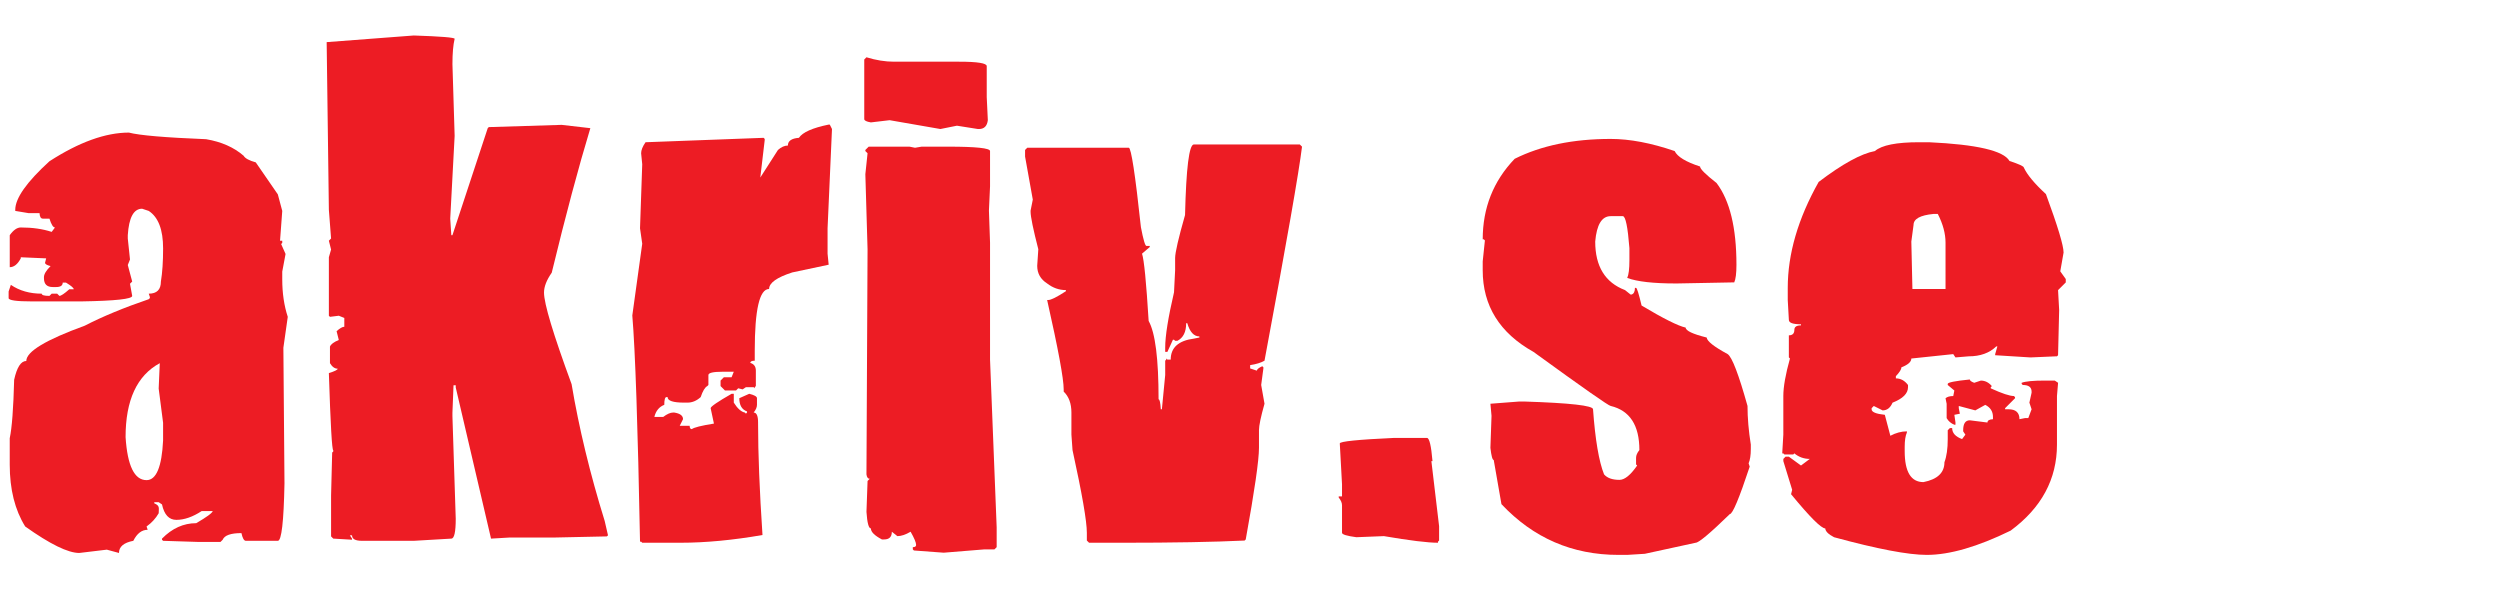 <?xml version="1.0" encoding="UTF-8"?> <!-- Generator: Adobe Illustrator 16.0.0, SVG Export Plug-In . SVG Version: 6.00 Build 0) --> <svg xmlns="http://www.w3.org/2000/svg" xmlns:xlink="http://www.w3.org/1999/xlink" id="Layer_1" x="0px" y="0px" width="290px" height="70px" viewBox="0 0 290 70" xml:space="preserve"> <g> <path fill="#ED1C24" d="M18.919,51.088c-0.15,3.071-0.79,4.608-1.92,4.608c-1.408,0-2.219-1.664-2.432-4.992 c0-4.287,1.322-7.146,3.967-8.575l-0.128,2.943l0.512,3.969V51.088L18.919,51.088z M33.381,36.754 c-0.427-1.301-0.64-2.751-0.64-4.352v-0.896l0.384-2.047l-0.513-1.152l0.129-0.128v-0.256h-0.256l0.256-3.456l-0.513-1.92 l-2.559-3.712c-0.768-0.213-1.237-0.468-1.408-0.768c-1.13-0.98-2.58-1.62-4.351-1.92c-4.757-0.192-7.743-0.447-8.958-0.767 c-2.71,0-5.781,1.108-9.216,3.326c-2.645,2.412-3.967,4.289-3.967,5.632v0.128l1.536,0.256h1.28c0.021,0.428,0.149,0.64,0.384,0.64 h0.768c0.213,0.684,0.426,1.025,0.641,1.025l-0.384,0.512c-1.046-0.342-2.24-0.512-3.584-0.512c-0.427,0-0.854,0.298-1.28,0.895 v3.712c0.491,0,0.917-0.341,1.28-1.023v-0.128l2.943,0.128l-0.128,0.512c0,0.149,0.214,0.277,0.64,0.384 c-0.512,0.513-0.767,0.939-0.767,1.28v0.128c0,0.683,0.341,1.023,1.024,1.023h0.384c0.512,0,0.768-0.17,0.768-0.512h0.384 c0.597,0.362,0.896,0.619,0.896,0.768H8.04c-0.576,0.512-0.96,0.769-1.151,0.769l-0.256-0.257h-0.64l-0.256,0.257 c-0.598,0-0.896-0.085-0.896-0.257c-1.386,0-2.582-0.34-3.583-1.023L1,33.811v0.767c0,0.257,0.896,0.385,2.688,0.385h5.76 c3.924-0.064,5.887-0.276,5.887-0.64l-0.256-1.408l0.256-0.256l-0.512-1.919l0.256-0.641l-0.256-2.432v-0.385 c0.129-2.047,0.683-3.071,1.664-3.071l0.768,0.256c1.11,0.726,1.665,2.176,1.665,4.352c0,1.536-0.086,2.816-0.256,3.84 c0,0.939-0.469,1.407-1.408,1.407l0.129,0.385v0.127l-0.129,0.129c-2.879,0.981-5.354,2.006-7.423,3.072 c-4.523,1.643-6.783,3.007-6.783,4.095c-0.619,0-1.088,0.726-1.408,2.177c-0.086,3.327-0.256,5.588-0.513,6.783v3.071 c0,2.858,0.598,5.247,1.793,7.167c2.879,2.048,4.969,3.072,6.271,3.072l3.199-0.384l1.408,0.384c0-0.727,0.555-1.195,1.665-1.409 c0.426-0.852,0.98-1.279,1.664-1.279l-0.128-0.384c0.597-0.427,1.066-0.938,1.408-1.535l-0.242-0.048l0.242,0.048 c0-0.576,0.171-0.875-0.513-1.152v-0.128h0.513l0.383,0.256c0.256,1.194,0.812,1.791,1.665,1.791c0.917,0,1.898-0.34,2.943-1.023 h1.28c-0.064,0.235-0.705,0.704-1.921,1.408c-1.471,0-2.794,0.598-3.967,1.792v0.128l0.129,0.127l4.095,0.129h2.561l0.255-0.256 c0.213-0.512,0.939-0.769,2.176-0.769c0.128,0.598,0.298,0.896,0.512,0.896h3.711c0.427,0,0.683-2.218,0.769-6.655l-0.128-15.741 L33.381,36.754L33.381,36.754z"></path> <path fill="#ED1C24" d="M48.003,4.117c3.157,0.106,4.735,0.235,4.735,0.384c-0.17,0.704-0.255,1.686-0.255,2.944l0.255,8.318 l-0.512,9.599l0.127,1.92h0.129l4.095-12.414l0.128-0.128h0.128l8.319-0.256l3.328,0.384c-1.365,4.501-2.859,10.09-4.479,16.766 c-0.598,0.854-0.896,1.622-0.896,2.304c0,1.28,1.067,4.821,3.2,10.623c0.853,5.077,2.132,10.367,3.839,15.87l0.384,1.665 l-0.129,0.127l-6.015,0.129h-5.248l-2.176,0.128l-4.095-17.535v-0.255h-0.256l-0.127,3.2v0.384l0.384,11.902 c0,1.535-0.171,2.304-0.513,2.304l-4.351,0.255h-6.015c-0.768,0-1.151-0.212-1.151-0.639h-0.256l0.256,0.384v0.128l-2.176-0.128 l-0.255-0.257v-4.734l0.127-4.992l0.128-0.128V52.24c-0.15,0-0.32-2.986-0.512-8.959c0.682-0.213,1.023-0.384,1.023-0.512 c-0.341,0-0.64-0.214-0.896-0.641v-1.92c0.107-0.276,0.448-0.532,1.025-0.768l-0.256-1.024c0.384-0.34,0.682-0.512,0.896-0.512 v-1.022l-0.64-0.257l-1.025,0.128l-0.127-0.128v-6.783l0.256-0.896l-0.256-1.024l0.256-0.256l-0.256-3.328L37.893,4.886 L48.003,4.117L48.003,4.117z"></path> <path fill="#ED1C24" d="M96.254,14.452l0.256,0.513l-0.512,11.519v2.943l0.128,1.279l-4.224,0.896 c-1.792,0.577-2.687,1.217-2.687,1.92c-1.109,0-1.664,2.39-1.664,7.168v1.152c-0.341,0-0.512,0.085-0.512,0.255 c0.426,0.129,0.64,0.428,0.64,0.896v1.792l-0.127,0.128v0.128l-0.128-0.128h-0.896l-0.384,0.256l-0.512-0.128l-0.256,0.256h-1.28 l-0.512-0.512v-0.64l0.384-0.384h0.896l0.255-0.64h-1.28c-1.109,0-1.664,0.127-1.664,0.383v1.151l-0.128,0.129 c-0.277,0.149-0.534,0.576-0.768,1.279c-0.469,0.428-0.981,0.641-1.536,0.641H79.36c-1.279,0-1.92-0.213-1.92-0.641h-0.127 c-0.171,0-0.256,0.299-0.256,0.896c-0.598,0.235-0.981,0.705-1.152,1.408h1.024c0.448-0.34,0.832-0.512,1.152-0.512h0.128 c0.682,0.107,1.023,0.363,1.023,0.769l-0.383,0.768H80c0,0.256,0.086,0.385,0.256,0.385c0.235-0.192,1.088-0.405,2.56-0.641 l-0.383-1.792c0.021-0.191,0.831-0.747,2.432-1.664h0.255v1.024c0.426,0.683,0.854,1.066,1.28,1.151l0.128,0.129l0.127-0.129 v-0.128c-0.597-0.213-0.896-0.726-0.896-1.535l1.153-0.513c0.597,0.15,0.896,0.32,0.896,0.513v0.767 c0,0.278-0.128,0.577-0.384,0.896c0.34,0,0.512,0.384,0.512,1.152v0.128c0,3.478,0.171,7.786,0.512,12.927 c-3.456,0.598-6.613,0.896-9.471,0.896h-4.479l-0.128-0.128h-0.128c-0.255-13.438-0.555-22.184-0.895-26.237l1.151-8.319 l-0.256-1.791l0.256-7.424l-0.128-1.28c0-0.362,0.171-0.788,0.513-1.279l13.694-0.512l0.129,0.128v0.128l-0.512,4.351l2.048-3.198 c0.383-0.342,0.767-0.513,1.151-0.513c0-0.532,0.427-0.832,1.28-0.896c0.426-0.641,1.579-1.152,3.456-1.536H96.254L96.254,14.452z"></path> <path fill="#ED1C24" d="M100.51,6.645c1.109,0.342,2.176,0.512,3.2,0.512h7.552c2.132,0,3.199,0.172,3.199,0.513v3.584l0.128,2.688 c-0.085,0.683-0.427,1.024-1.023,1.024h-0.129l-2.432-0.385l-1.92,0.385l-5.887-1.024l-2.176,0.256 c-0.512-0.085-0.768-0.213-0.768-0.385v-6.91L100.51,6.645L100.51,6.645z"></path> <path fill="#ED1C24" d="M100.767,17.012h4.735l0.64,0.128l0.769-0.128h3.071c3.242,0,4.863,0.171,4.863,0.512v4.097l-0.128,2.814 l0.128,3.712v13.567l0.769,19.453v2.304l-0.257,0.256h-1.151l-4.735,0.385l-3.456-0.256l-0.128-0.129v-0.256 c0.255,0,0.383-0.085,0.383-0.256c0-0.276-0.213-0.788-0.64-1.536c-0.576,0.342-1.088,0.513-1.536,0.513l-0.64-0.513 c0,0.598-0.299,0.896-0.896,0.896h-0.256c-0.853-0.448-1.28-0.874-1.28-1.279c-0.255,0-0.426-0.641-0.512-1.921l0.128-3.583 l0.255-0.257c-0.213,0-0.341-0.17-0.384-0.512l0.128-26.108l-0.256-8.704l0.256-2.432l-0.256-0.256v-0.127L100.767,17.012 L100.767,17.012z"></path> <path fill="#ED1C24" d="M138.491,16.756h12.285l0.258,0.256c-0.342,2.859-1.791,11.135-4.352,24.83 c-0.406,0.234-0.96,0.405-1.665,0.512v0.384l0.768,0.256c0.042-0.171,0.256-0.342,0.641-0.512l0.127,0.128v0.128l-0.256,1.919 l0.385,2.177c-0.428,1.515-0.641,2.539-0.641,3.072v2.047c0,1.43-0.511,4.971-1.536,10.623l-0.127,0.128 c-3.585,0.171-8.32,0.256-14.207,0.256h-3.84l-0.257-0.256v-0.896c0-1.343-0.555-4.543-1.663-9.599l-0.128-1.791v-2.561 c0-1.045-0.3-1.855-0.896-2.432v-0.256c0-1.237-0.64-4.692-1.92-10.367h0.128c0.32,0,1.003-0.34,2.049-1.023V33.65 c-0.79,0-1.516-0.256-2.177-0.769c-0.767-0.49-1.151-1.172-1.151-2.047l0.128-1.92c-0.598-2.325-0.896-3.776-0.896-4.352v-0.129 l0.256-1.279l-0.896-4.992v-0.767l0.255-0.257h11.775c0.276,0,0.747,3.071,1.407,9.215c0.277,1.451,0.491,2.176,0.641,2.176h0.384 v0.128l-0.896,0.769c0.235,0.683,0.491,3.285,0.769,7.807c0.768,1.366,1.151,4.395,1.151,9.087c0.128,0,0.213,0.385,0.257,1.152 h0.128l0.384-3.968v-1.663l0.127-0.128v-0.129l0.128,0.129h0.385c0-1.387,0.896-2.197,2.688-2.433l0.639-0.128v-0.128 c-0.639,0-1.109-0.512-1.407-1.535h-0.127c0,1.023-0.344,1.706-1.024,2.047h-0.257l-0.128-0.127h-0.128l-0.641,1.406h-0.255v-0.512 c0-1.322,0.341-3.455,1.023-6.398l0.128-2.56v-1.408c0-0.641,0.385-2.304,1.151-4.992 C137.596,19.486,137.935,16.756,138.491,16.756L138.491,16.756z"></path> <path fill="#ED1C24" d="M161.688,50.8h3.84c0.277,0,0.49,0.896,0.641,2.688h-0.129l0.896,7.551v1.664l-0.129,0.128v0.128 c-1.193,0-3.285-0.256-6.27-0.768l-3.201,0.127c-1.109-0.148-1.662-0.319-1.662-0.512v-3.199c0-0.277-0.131-0.575-0.385-0.896 v-0.128h0.385v-1.408l-0.258-4.736C155.417,51.206,157.508,50.992,161.688,50.8L161.688,50.8z"></path> <g> <defs> <rect id="SVGID_1_" x="1" y="4.117" width="238.602" height="60.25"></rect> </defs> <clipPath id="SVGID_2_"> <use xlink:href="#SVGID_1_" overflow="visible"></use> </clipPath> <path clip-path="url(#SVGID_2_)" fill="#ED1C24" d="M186.838,16.116c2.219,0,4.691,0.47,7.422,1.407 c0.32,0.662,1.303,1.259,2.945,1.792c0,0.277,0.641,0.917,1.92,1.92c1.533,2.026,2.303,5.183,2.303,9.471 c0,1.004-0.086,1.686-0.256,2.049l-6.656,0.127h-0.127c-2.602,0-4.48-0.213-5.631-0.64c0.17-0.362,0.254-1.045,0.254-2.048v-1.408 c-0.191-2.474-0.447-3.711-0.768-3.711h-1.406c-1.025,0-1.623,0.981-1.793,2.943c0,2.88,1.152,4.757,3.457,5.632l0.639,0.512 h0.129c0.256-0.085,0.383-0.341,0.383-0.768h0.129c0.105,0,0.318,0.683,0.641,2.047c2.537,1.516,4.244,2.368,5.117,2.561 c0,0.362,0.811,0.746,2.434,1.151c0.041,0.427,0.852,1.066,2.432,1.92c0.512,0.342,1.279,2.347,2.305,6.016 c0,1.387,0.127,2.88,0.383,4.479v0.512c0,0.726-0.086,1.28-0.256,1.664l0.127,0.385c-1.215,3.668-1.982,5.503-2.305,5.503 c-2.281,2.219-3.604,3.327-3.967,3.327l-5.887,1.28l-2.047,0.128h-1.025c-5.354,0-9.875-1.963-13.566-5.887l-0.895-5.12 c-0.15,0-0.277-0.469-0.385-1.408l0.129-3.712l-0.129-1.407l3.328-0.256h0.639c5.289,0.171,7.936,0.469,7.936,0.896 c0.256,3.541,0.684,6.059,1.279,7.551c0.363,0.428,0.961,0.64,1.793,0.64c0.596,0,1.279-0.554,2.047-1.663l-0.127-0.128v-0.769 c0-0.276,0.127-0.575,0.385-0.896c0-2.88-1.109-4.586-3.328-5.119c-0.215,0-3.199-2.09-8.959-6.272 c-3.926-2.196-5.887-5.353-5.887-9.47v-1.024l0.254-2.432l-0.127-0.128h-0.127c0-3.647,1.234-6.762,3.709-9.343 C178.776,16.884,182.487,16.116,186.838,16.116L186.838,16.116z"></path> <path clip-path="url(#SVGID_2_)" fill="#ED1C24" d="M225.682,33.522h-3.842l-0.125-5.504l0.256-1.92 c0-0.704,0.766-1.13,2.303-1.279h0.512c0.598,1.173,0.896,2.282,0.896,3.327V33.522L225.682,33.522z M239.631,32.37l-0.639-0.896 l0.383-2.177c0-0.81-0.682-3.071-2.047-6.782c-1.322-1.216-2.176-2.24-2.561-3.072c0-0.149-0.555-0.405-1.664-0.768 c-0.682-1.194-3.795-1.92-9.342-2.176h-1.152c-2.623,0-4.33,0.341-5.119,1.023c-1.602,0.3-3.775,1.494-6.527,3.584 c-2.389,4.245-3.584,8.34-3.584,12.287v1.407l0.129,2.304c0,0.342,0.467,0.513,1.406,0.513v0.127c-0.51,0-0.768,0.171-0.768,0.513 c0,0.427-0.213,0.641-0.639,0.641v2.559l0.127,0.128c-0.512,1.835-0.768,3.286-0.768,4.353v4.479l-0.127,2.175h0.127l0.127,0.128 h1.025l0.127-0.128c0.514,0.427,1.109,0.641,1.793,0.641L208.915,54l-1.406-1.023h-0.385l-0.256,0.256v0.256l1.023,3.327 l-0.127,0.513c2.176,2.645,3.498,3.968,3.967,3.968c0.02,0.341,0.361,0.683,1.023,1.023c5.014,1.364,8.598,2.048,10.75,2.048 c2.646,0,5.891-0.938,9.729-2.815c3.584-2.646,5.375-5.973,5.375-9.983v-5.631l0.129-1.536l-0.385-0.257H237.2 c-1.344,0-2.24,0.086-2.688,0.257v0.127l0.129,0.128c0.682,0,1.023,0.257,1.023,0.769v0.129l-0.256,1.151l0.256,0.768 l-0.383,1.024h-0.385l-0.639,0.128c0-0.769-0.428-1.152-1.281-1.152h-0.385v-0.128l1.152-1.151v-0.128l-0.127-0.128 c-0.492,0-1.387-0.299-2.689-0.896v-0.128l0.129-0.128c-0.363-0.427-0.789-0.641-1.279-0.641l-0.77,0.257 c-0.34-0.128-0.51-0.257-0.51-0.385c-1.709,0.172-2.561,0.342-2.561,0.512v0.128l0.768,0.641l-0.127,0.641 c-0.406,0-0.705,0.085-0.896,0.256l0.129,0.64v1.664c0.213,0.363,0.51,0.618,0.895,0.768h0.129v-0.256l-0.129-0.896l0.639-0.128 l-0.127-0.641v-0.256l1.92,0.512l1.152-0.641c0.598,0.3,0.895,0.769,0.895,1.408v0.257c-0.426,0.021-0.639,0.149-0.639,0.384 l-2.047-0.257c-0.514,0-0.77,0.385-0.77,1.153v0.127l0.256,0.385l-0.383,0.512c-0.768-0.277-1.152-0.704-1.152-1.28h-0.256 l-0.256,0.257v1.023c0,1.109-0.127,2.005-0.383,2.688c0,1.216-0.813,1.984-2.434,2.304c-1.451,0-2.176-1.194-2.176-3.583v-0.513 c0-0.725,0.084-1.279,0.256-1.664v-0.128c-0.641,0-1.279,0.172-1.92,0.513l-0.641-2.432c-1.023-0.107-1.533-0.32-1.533-0.641 v-0.128l0.254-0.256l1.025,0.512c0.512,0,0.895-0.299,1.15-0.896c1.195-0.469,1.793-1.066,1.793-1.792v-0.257 c-0.385-0.512-0.855-0.768-1.408-0.768v-0.256c0.426-0.448,0.639-0.788,0.639-1.023c0.77-0.299,1.154-0.64,1.154-1.024 l4.863-0.512l0.256,0.384l1.535-0.127c1.344,0,2.41-0.385,3.199-1.152h0.129l-0.256,0.896v0.128l4.096,0.256l2.943-0.127h0.127 l0.129-0.129l0.127-5.248l-0.127-2.303l0.895-0.896V32.37L239.631,32.37z"></path> </g> </g> </svg> 